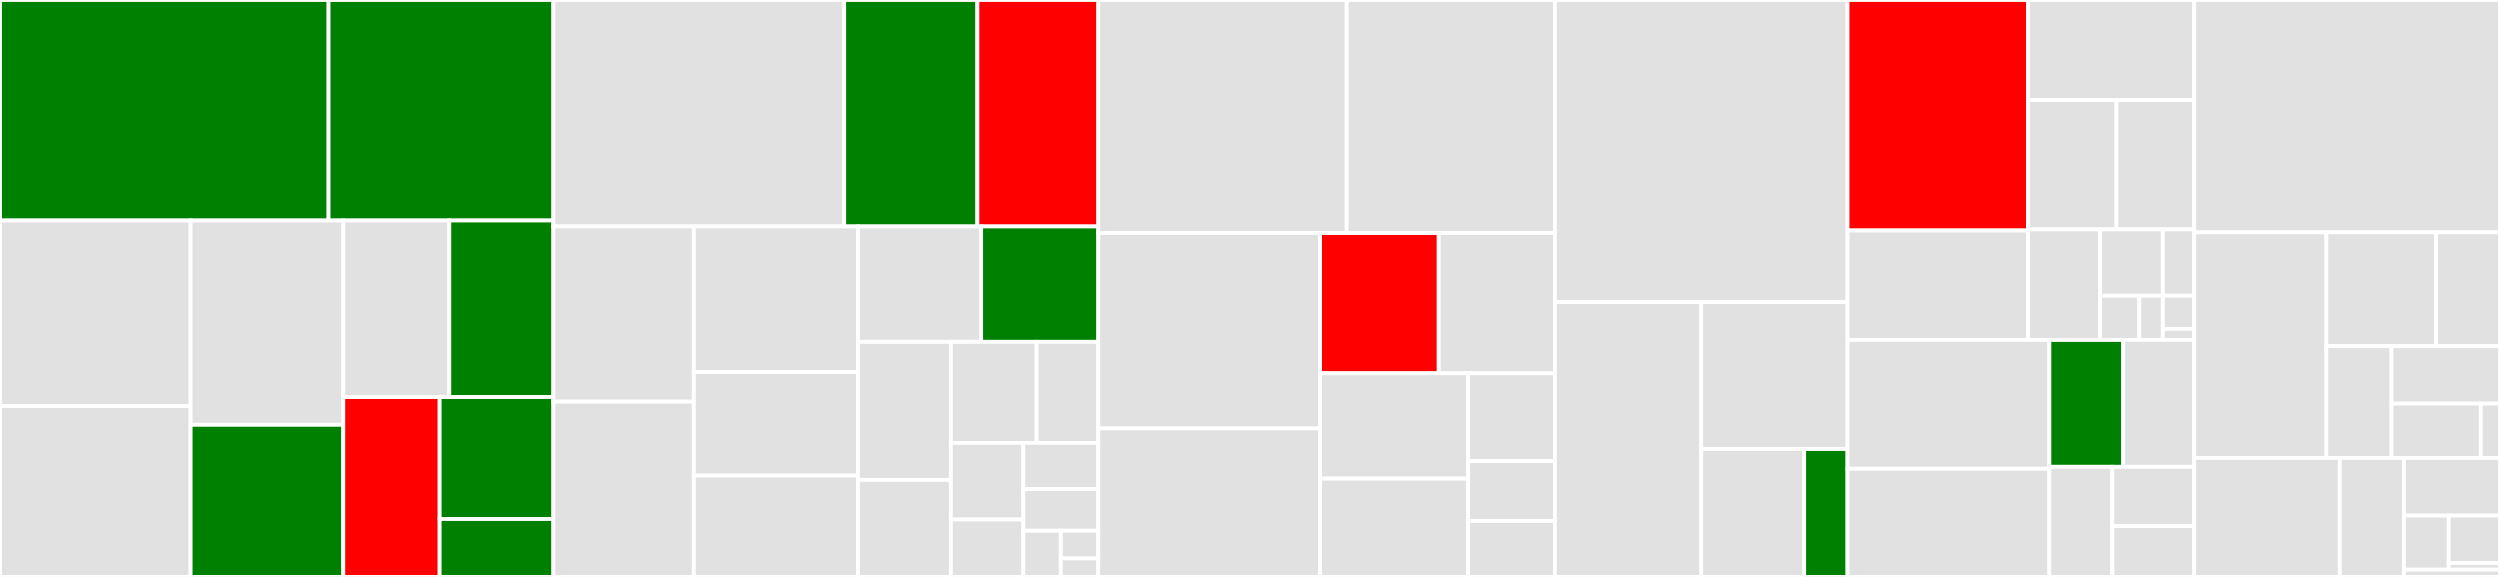 <svg baseProfile="full" width="650" height="150" viewBox="0 0 650 150" version="1.1"
xmlns="http://www.w3.org/2000/svg" xmlns:ev="http://www.w3.org/2001/xml-events"
xmlns:xlink="http://www.w3.org/1999/xlink">

<rect x="0" y="0" width="650" height="150" fill="#333333" stroke="none"/>

<style>rect.s{mask:url(#mask);}</style>
<defs>
  <pattern id="white" width="4" height="4" patternUnits="userSpaceOnUse" patternTransform="rotate(45)">
    <rect width="2" height="2" transform="translate(0,0)" fill="white"></rect>
  </pattern>
  <mask id="mask">
    <rect x="0" y="0" width="100%" height="100%" fill="url(#white)"></rect>
  </mask>
</defs>

<rect x="0" y="0" width="85.424" height="57.329" fill="green" stroke="white" stroke-width="1" class=" tooltipped" data-content="FESpaces/CLagrangianFESpaces.jl"><title>FESpaces/CLagrangianFESpaces.jl</title></rect>
<rect x="85.424" y="0" width="58.448" height="57.329" fill="green" stroke="white" stroke-width="1" class=" tooltipped" data-content="FESpaces/ConformingFESpaces.jl"><title>FESpaces/ConformingFESpaces.jl</title></rect>
<rect x="0" y="57.329" width="49.559" height="48.227" fill="#e1e1e1" stroke="white" stroke-width="1" class=" tooltipped" data-content="FESpaces/DLagrangianFESpaces.jl"><title>FESpaces/DLagrangianFESpaces.jl</title></rect>
<rect x="0" y="105.556" width="49.559" height="44.444" fill="#e1e1e1" stroke="white" stroke-width="1" class=" tooltipped" data-content="FESpaces/FEOperators.jl"><title>FESpaces/FEOperators.jl</title></rect>
<rect x="49.559" y="57.329" width="39.697" height="53.124" fill="#e1e1e1" stroke="white" stroke-width="1" class=" tooltipped" data-content="FESpaces/FETerms.jl"><title>FESpaces/FETerms.jl</title></rect>
<rect x="49.559" y="110.452" width="39.697" height="39.548" fill="green" stroke="white" stroke-width="1" class=" tooltipped" data-content="FESpaces/FESpaces.jl"><title>FESpaces/FESpaces.jl</title></rect>
<rect x="89.256" y="57.329" width="27.563" height="45.906" fill="#e1e1e1" stroke="white" stroke-width="1" class=" tooltipped" data-content="FESpaces/Assemblers.jl"><title>FESpaces/Assemblers.jl</title></rect>
<rect x="116.819" y="57.329" width="27.053" height="45.906" fill="green" stroke="white" stroke-width="1" class=" tooltipped" data-content="FESpaces/DiscFESpaces.jl"><title>FESpaces/DiscFESpaces.jl</title></rect>
<rect x="89.256" y="103.235" width="25.053" height="46.765" fill="red" stroke="white" stroke-width="1" class=" tooltipped" data-content="FESpaces/FEFunctions.jl"><title>FESpaces/FEFunctions.jl</title></rect>
<rect x="114.309" y="103.235" width="29.563" height="31.705" fill="green" stroke="white" stroke-width="1" class=" tooltipped" data-content="FESpaces/ConstrainedFESpaces.jl"><title>FESpaces/ConstrainedFESpaces.jl</title></rect>
<rect x="114.309" y="134.94" width="29.563" height="15.06" fill="green" stroke="white" stroke-width="1" class=" tooltipped" data-content="FESpaces/FEBases.jl"><title>FESpaces/FEBases.jl</title></rect>
<rect x="143.872" y="0" width="75.618" height="58.875" fill="#e1e1e1" stroke="white" stroke-width="1" class=" tooltipped" data-content="CellValues/Kernels.jl"><title>CellValues/Kernels.jl</title></rect>
<rect x="219.49" y="0" width="34.625" height="58.875" fill="green" stroke="white" stroke-width="1" class=" tooltipped" data-content="CellValues/MapApply.jl"><title>CellValues/MapApply.jl</title></rect>
<rect x="254.115" y="0" width="31.441" height="58.875" fill="red" stroke="white" stroke-width="1" class=" tooltipped" data-content="CellValues/CellMapApply.jl"><title>CellValues/CellMapApply.jl</title></rect>
<rect x="143.872" y="58.875" width="36.514" height="45.562" fill="#e1e1e1" stroke="white" stroke-width="1" class=" tooltipped" data-content="CellValues/CellValuesGallery.jl"><title>CellValues/CellValuesGallery.jl</title></rect>
<rect x="143.872" y="104.438" width="36.514" height="45.562" fill="#e1e1e1" stroke="white" stroke-width="1" class=" tooltipped" data-content="CellValues/CompressedCellValues.jl"><title>CellValues/CompressedCellValues.jl</title></rect>
<rect x="180.386" y="58.875" width="42.685" height="37.877" fill="#e1e1e1" stroke="white" stroke-width="1" class=" tooltipped" data-content="CellValues/CellMaps.jl"><title>CellValues/CellMaps.jl</title></rect>
<rect x="180.386" y="96.753" width="42.685" height="26.898" fill="#e1e1e1" stroke="white" stroke-width="1" class=" tooltipped" data-content="CellValues/CellArrayApply.jl"><title>CellValues/CellArrayApply.jl</title></rect>
<rect x="180.386" y="123.651" width="42.685" height="26.349" fill="#e1e1e1" stroke="white" stroke-width="1" class=" tooltipped" data-content="CellValues/CellNumberApply.jl"><title>CellValues/CellNumberApply.jl</title></rect>
<rect x="223.071" y="58.875" width="32.024" height="30" fill="#e1e1e1" stroke="white" stroke-width="1" class=" tooltipped" data-content="CellValues/ConstantCellValues.jl"><title>CellValues/ConstantCellValues.jl</title></rect>
<rect x="255.095" y="58.875" width="30.462" height="30" fill="green" stroke="white" stroke-width="1" class=" tooltipped" data-content="CellValues/CellValuesOperations.jl"><title>CellValues/CellValuesOperations.jl</title></rect>
<rect x="223.071" y="88.875" width="24.151" height="35.899" fill="#e1e1e1" stroke="white" stroke-width="1" class=" tooltipped" data-content="CellValues/CellValuesAppend.jl"><title>CellValues/CellValuesAppend.jl</title></rect>
<rect x="223.071" y="124.774" width="24.151" height="25.226" fill="#e1e1e1" stroke="white" stroke-width="1" class=" tooltipped" data-content="CellValues/CellValues.jl"><title>CellValues/CellValues.jl</title></rect>
<rect x="247.222" y="88.875" width="22.288" height="26.284" fill="#e1e1e1" stroke="white" stroke-width="1" class=" tooltipped" data-content="CellValues/CellArrayReindex.jl"><title>CellValues/CellArrayReindex.jl</title></rect>
<rect x="269.509" y="88.875" width="16.047" height="26.284" fill="#e1e1e1" stroke="white" stroke-width="1" class=" tooltipped" data-content="CellValues/FindLocalIndex.jl"><title>CellValues/FindLocalIndex.jl</title></rect>
<rect x="247.222" y="115.159" width="18.831" height="19.909" fill="#e1e1e1" stroke="white" stroke-width="1" class=" tooltipped" data-content="CellValues/CellNumberReindex.jl"><title>CellValues/CellNumberReindex.jl</title></rect>
<rect x="247.222" y="135.068" width="18.831" height="14.932" fill="#e1e1e1" stroke="white" stroke-width="1" class=" tooltipped" data-content="CellValues/IdentityCellNumbers.jl"><title>CellValues/IdentityCellNumbers.jl</title></rect>
<rect x="266.053" y="115.159" width="19.504" height="12.014" fill="#e1e1e1" stroke="white" stroke-width="1" class=" tooltipped" data-content="CellValues/Maps.jl"><title>CellValues/Maps.jl</title></rect>
<rect x="266.053" y="127.173" width="19.504" height="10.813" fill="#e1e1e1" stroke="white" stroke-width="1" class=" tooltipped" data-content="CellValues/CellValuesReindex.jl"><title>CellValues/CellValuesReindex.jl</title></rect>
<rect x="266.053" y="137.986" width="9.752" height="12.014" fill="#e1e1e1" stroke="white" stroke-width="1" class=" tooltipped" data-content="CellValues/NonIterableCellMaps.jl"><title>CellValues/NonIterableCellMaps.jl</title></rect>
<rect x="275.805" y="137.986" width="9.752" height="7.209" fill="#e1e1e1" stroke="white" stroke-width="1" class=" tooltipped" data-content="CellValues/CellArrays.jl"><title>CellValues/CellArrays.jl</title></rect>
<rect x="275.805" y="145.194" width="9.752" height="4.806" fill="#e1e1e1" stroke="white" stroke-width="1" class=" tooltipped" data-content="CellValues/CellNumbers.jl"><title>CellValues/CellNumbers.jl</title></rect>
<rect x="285.556" y="0" width="64.581" height="60.592" fill="#e1e1e1" stroke="white" stroke-width="1" class=" tooltipped" data-content="Geometry/DiscreteModels.jl"><title>Geometry/DiscreteModels.jl</title></rect>
<rect x="350.138" y="0" width="54.14" height="60.592" fill="#e1e1e1" stroke="white" stroke-width="1" class=" tooltipped" data-content="Geometry/CartesianGeometry.jl"><title>Geometry/CartesianGeometry.jl</title></rect>
<rect x="285.556" y="60.592" width="57.657" height="50.8" fill="#e1e1e1" stroke="white" stroke-width="1" class=" tooltipped" data-content="Geometry/GeometryWrappers.jl"><title>Geometry/GeometryWrappers.jl</title></rect>
<rect x="285.556" y="111.392" width="57.657" height="38.608" fill="#e1e1e1" stroke="white" stroke-width="1" class=" tooltipped" data-content="Geometry/Simplexify.jl"><title>Geometry/Simplexify.jl</title></rect>
<rect x="343.214" y="60.592" width="30.854" height="36.454" fill="red" stroke="white" stroke-width="1" class=" tooltipped" data-content="Geometry/BoundaryGrids.jl"><title>Geometry/BoundaryGrids.jl</title></rect>
<rect x="374.067" y="60.592" width="30.211" height="36.454" fill="#e1e1e1" stroke="white" stroke-width="1" class=" tooltipped" data-content="Geometry/Grids.jl"><title>Geometry/Grids.jl</title></rect>
<rect x="343.214" y="97.046" width="38.497" height="27.39" fill="#e1e1e1" stroke="white" stroke-width="1" class=" tooltipped" data-content="Geometry/GridGraphs.jl"><title>Geometry/GridGraphs.jl</title></rect>
<rect x="343.214" y="124.436" width="38.497" height="25.564" fill="#e1e1e1" stroke="white" stroke-width="1" class=" tooltipped" data-content="Geometry/UnstructuredGeometry.jl"><title>Geometry/UnstructuredGeometry.jl</title></rect>
<rect x="381.711" y="97.046" width="22.567" height="22.843" fill="#e1e1e1" stroke="white" stroke-width="1" class=" tooltipped" data-content="Geometry/FaceLabels.jl"><title>Geometry/FaceLabels.jl</title></rect>
<rect x="381.711" y="119.889" width="22.567" height="15.575" fill="#e1e1e1" stroke="white" stroke-width="1" class=" tooltipped" data-content="Geometry/GridPortions.jl"><title>Geometry/GridPortions.jl</title></rect>
<rect x="381.711" y="135.464" width="22.567" height="14.536" fill="#e1e1e1" stroke="white" stroke-width="1" class=" tooltipped" data-content="Geometry/SkeletonGrids.jl"><title>Geometry/SkeletonGrids.jl</title></rect>
<rect x="404.278" y="0" width="76.075" height="78.542" fill="#e1e1e1" stroke="white" stroke-width="1" class=" tooltipped" data-content="RefFEs/Polytopes.jl"><title>RefFEs/Polytopes.jl</title></rect>
<rect x="404.278" y="78.542" width="38.038" height="71.458" fill="#e1e1e1" stroke="white" stroke-width="1" class=" tooltipped" data-content="RefFEs/RefFEs.jl"><title>RefFEs/RefFEs.jl</title></rect>
<rect x="442.316" y="78.542" width="38.038" height="38.193" fill="#e1e1e1" stroke="white" stroke-width="1" class=" tooltipped" data-content="RefFEs/DOFBases.jl"><title>RefFEs/DOFBases.jl</title></rect>
<rect x="442.316" y="116.735" width="26.767" height="33.265" fill="#e1e1e1" stroke="white" stroke-width="1" class=" tooltipped" data-content="RefFEs/PolynomialBases.jl"><title>RefFEs/PolynomialBases.jl</title></rect>
<rect x="469.083" y="116.735" width="11.27" height="33.265" fill="green" stroke="white" stroke-width="1" class=" tooltipped" data-content="RefFEs/PDiscRefFEs.jl"><title>RefFEs/PDiscRefFEs.jl</title></rect>
<rect x="480.353" y="0" width="46.923" height="59.924" fill="red" stroke="white" stroke-width="1" class=" tooltipped" data-content="Integration/Triangulations.jl"><title>Integration/Triangulations.jl</title></rect>
<rect x="480.353" y="59.924" width="46.923" height="28.464" fill="#e1e1e1" stroke="white" stroke-width="1" class=" tooltipped" data-content="Integration/DuffyQuadratures.jl"><title>Integration/DuffyQuadratures.jl</title></rect>
<rect x="527.276" y="0" width="43.212" height="26.028" fill="#e1e1e1" stroke="white" stroke-width="1" class=" tooltipped" data-content="Integration/SkeletonCellFields.jl"><title>Integration/SkeletonCellFields.jl</title></rect>
<rect x="527.276" y="26.028" width="23" height="33.62" fill="#e1e1e1" stroke="white" stroke-width="1" class=" tooltipped" data-content="Integration/Quadratures.jl"><title>Integration/Quadratures.jl</title></rect>
<rect x="550.276" y="26.028" width="20.212" height="33.62" fill="#e1e1e1" stroke="white" stroke-width="1" class=" tooltipped" data-content="Integration/BoundaryCellFields.jl"><title>Integration/BoundaryCellFields.jl</title></rect>
<rect x="527.276" y="59.648" width="18.752" height="28.74" fill="#e1e1e1" stroke="white" stroke-width="1" class=" tooltipped" data-content="Integration/NormalVectors.jl"><title>Integration/NormalVectors.jl</title></rect>
<rect x="546.028" y="59.648" width="16.306" height="17.244" fill="#e1e1e1" stroke="white" stroke-width="1" class=" tooltipped" data-content="Integration/CellIntegration.jl"><title>Integration/CellIntegration.jl</title></rect>
<rect x="562.335" y="59.648" width="8.153" height="17.244" fill="#e1e1e1" stroke="white" stroke-width="1" class=" tooltipped" data-content="Integration/QuadratureFactories.jl"><title>Integration/QuadratureFactories.jl</title></rect>
<rect x="546.028" y="76.892" width="10.191" height="11.496" fill="#e1e1e1" stroke="white" stroke-width="1" class=" tooltipped" data-content="Integration/CellQuadratures.jl"><title>Integration/CellQuadratures.jl</title></rect>
<rect x="556.22" y="76.892" width="6.115" height="11.496" fill="#e1e1e1" stroke="white" stroke-width="1" class=" tooltipped" data-content="Integration/SkeletonTriangulations.jl"><title>Integration/SkeletonTriangulations.jl</title></rect>
<rect x="562.335" y="76.892" width="8.153" height="8.622" fill="#e1e1e1" stroke="white" stroke-width="1" class=" tooltipped" data-content="Integration/BoundaryTriangulations.jl"><title>Integration/BoundaryTriangulations.jl</title></rect>
<rect x="562.335" y="85.514" width="8.153" height="2.874" fill="#e1e1e1" stroke="white" stroke-width="1" class=" tooltipped" data-content="Integration/BoundaryDescriptors.jl"><title>Integration/BoundaryDescriptors.jl</title></rect>
<rect x="480.353" y="88.388" width="52.483" height="33.485" fill="#e1e1e1" stroke="white" stroke-width="1" class=" tooltipped" data-content="MultiField/MultiAssemblers.jl"><title>MultiField/MultiAssemblers.jl</title></rect>
<rect x="480.353" y="121.873" width="52.483" height="28.127" fill="#e1e1e1" stroke="white" stroke-width="1" class=" tooltipped" data-content="MultiField/MultiFESpaces.jl"><title>MultiField/MultiFESpaces.jl</title></rect>
<rect x="532.837" y="88.388" width="19.181" height="32.984" fill="green" stroke="white" stroke-width="1" class=" tooltipped" data-content="MultiField/MultiFEBases.jl"><title>MultiField/MultiFEBases.jl</title></rect>
<rect x="552.017" y="88.388" width="18.47" height="32.984" fill="#e1e1e1" stroke="white" stroke-width="1" class=" tooltipped" data-content="MultiField/MultiCellArrays.jl"><title>MultiField/MultiCellArrays.jl</title></rect>
<rect x="532.837" y="121.372" width="16.37" height="28.628" fill="#e1e1e1" stroke="white" stroke-width="1" class=" tooltipped" data-content="MultiField/MultiCellMaps.jl"><title>MultiField/MultiCellMaps.jl</title></rect>
<rect x="549.207" y="121.372" width="21.281" height="15.415" fill="#e1e1e1" stroke="white" stroke-width="1" class=" tooltipped" data-content="MultiField/MultiFEFunctions.jl"><title>MultiField/MultiFEFunctions.jl</title></rect>
<rect x="549.207" y="136.787" width="21.281" height="13.213" fill="#e1e1e1" stroke="white" stroke-width="1" class=" tooltipped" data-content="MultiField/MultiFEOperators.jl"><title>MultiField/MultiFEOperators.jl</title></rect>
<rect x="570.488" y="0" width="79.512" height="60.413" fill="#e1e1e1" stroke="white" stroke-width="1" class=" tooltipped" data-content="Visualization/Vtkio.jl"><title>Visualization/Vtkio.jl</title></rect>
<rect x="570.488" y="60.413" width="34.362" height="58.644" fill="#e1e1e1" stroke="white" stroke-width="1" class=" tooltipped" data-content="Fields/CellFieldsOperations.jl"><title>Fields/CellFieldsOperations.jl</title></rect>
<rect x="604.85" y="60.413" width="28.516" height="29.582" fill="#e1e1e1" stroke="white" stroke-width="1" class=" tooltipped" data-content="Fields/FieldsOperations.jl"><title>Fields/FieldsOperations.jl</title></rect>
<rect x="633.366" y="60.413" width="16.634" height="29.582" fill="#e1e1e1" stroke="white" stroke-width="1" class=" tooltipped" data-content="Fields/FieldValues.jl"><title>Fields/FieldValues.jl</title></rect>
<rect x="604.85" y="89.994" width="16.931" height="29.063" fill="#e1e1e1" stroke="white" stroke-width="1" class=" tooltipped" data-content="Fields/CellFields.jl"><title>Fields/CellFields.jl</title></rect>
<rect x="621.781" y="89.994" width="28.219" height="14.947" fill="#e1e1e1" stroke="white" stroke-width="1" class=" tooltipped" data-content="Fields/Fields.jl"><title>Fields/Fields.jl</title></rect>
<rect x="621.781" y="104.941" width="23.239" height="14.116" fill="#e1e1e1" stroke="white" stroke-width="1" class=" tooltipped" data-content="Fields/AnalyticalFields.jl"><title>Fields/AnalyticalFields.jl</title></rect>
<rect x="645.02" y="104.941" width="4.98" height="14.116" fill="#e1e1e1" stroke="white" stroke-width="1" class=" tooltipped" data-content="Fields/ConstantCellFields.jl"><title>Fields/ConstantCellFields.jl</title></rect>
<rect x="570.488" y="119.057" width="37.863" height="30.943" fill="#e1e1e1" stroke="white" stroke-width="1" class=" tooltipped" data-content="Algebra/NonLinearSolvers.jl"><title>Algebra/NonLinearSolvers.jl</title></rect>
<rect x="608.351" y="119.057" width="16.66" height="30.943" fill="#e1e1e1" stroke="white" stroke-width="1" class=" tooltipped" data-content="Algebra/LinearSolvers.jl"><title>Algebra/LinearSolvers.jl</title></rect>
<rect x="625.01" y="119.057" width="24.99" height="15.003" fill="#e1e1e1" stroke="white" stroke-width="1" class=" tooltipped" data-content="Utils/CachedArrays.jl"><title>Utils/CachedArrays.jl</title></rect>
<rect x="625.01" y="134.06" width="11.662" height="14.065" fill="#e1e1e1" stroke="white" stroke-width="1" class=" tooltipped" data-content="Utils/Helpers.jl"><title>Utils/Helpers.jl</title></rect>
<rect x="636.672" y="134.06" width="13.328" height="12.307" fill="#e1e1e1" stroke="white" stroke-width="1" class=" tooltipped" data-content="Utils/CachedSubVectors.jl"><title>Utils/CachedSubVectors.jl</title></rect>
<rect x="636.672" y="146.367" width="13.328" height="1.758" fill="#e1e1e1" stroke="white" stroke-width="1" class=" tooltipped" data-content="Utils/CachedValues.jl"><title>Utils/CachedValues.jl</title></rect>
<rect x="625.01" y="148.125" width="24.99" height="1.875" fill="#e1e1e1" stroke="white" stroke-width="1" class=" tooltipped" data-content="Gridap.jl"><title>Gridap.jl</title></rect>
</svg>